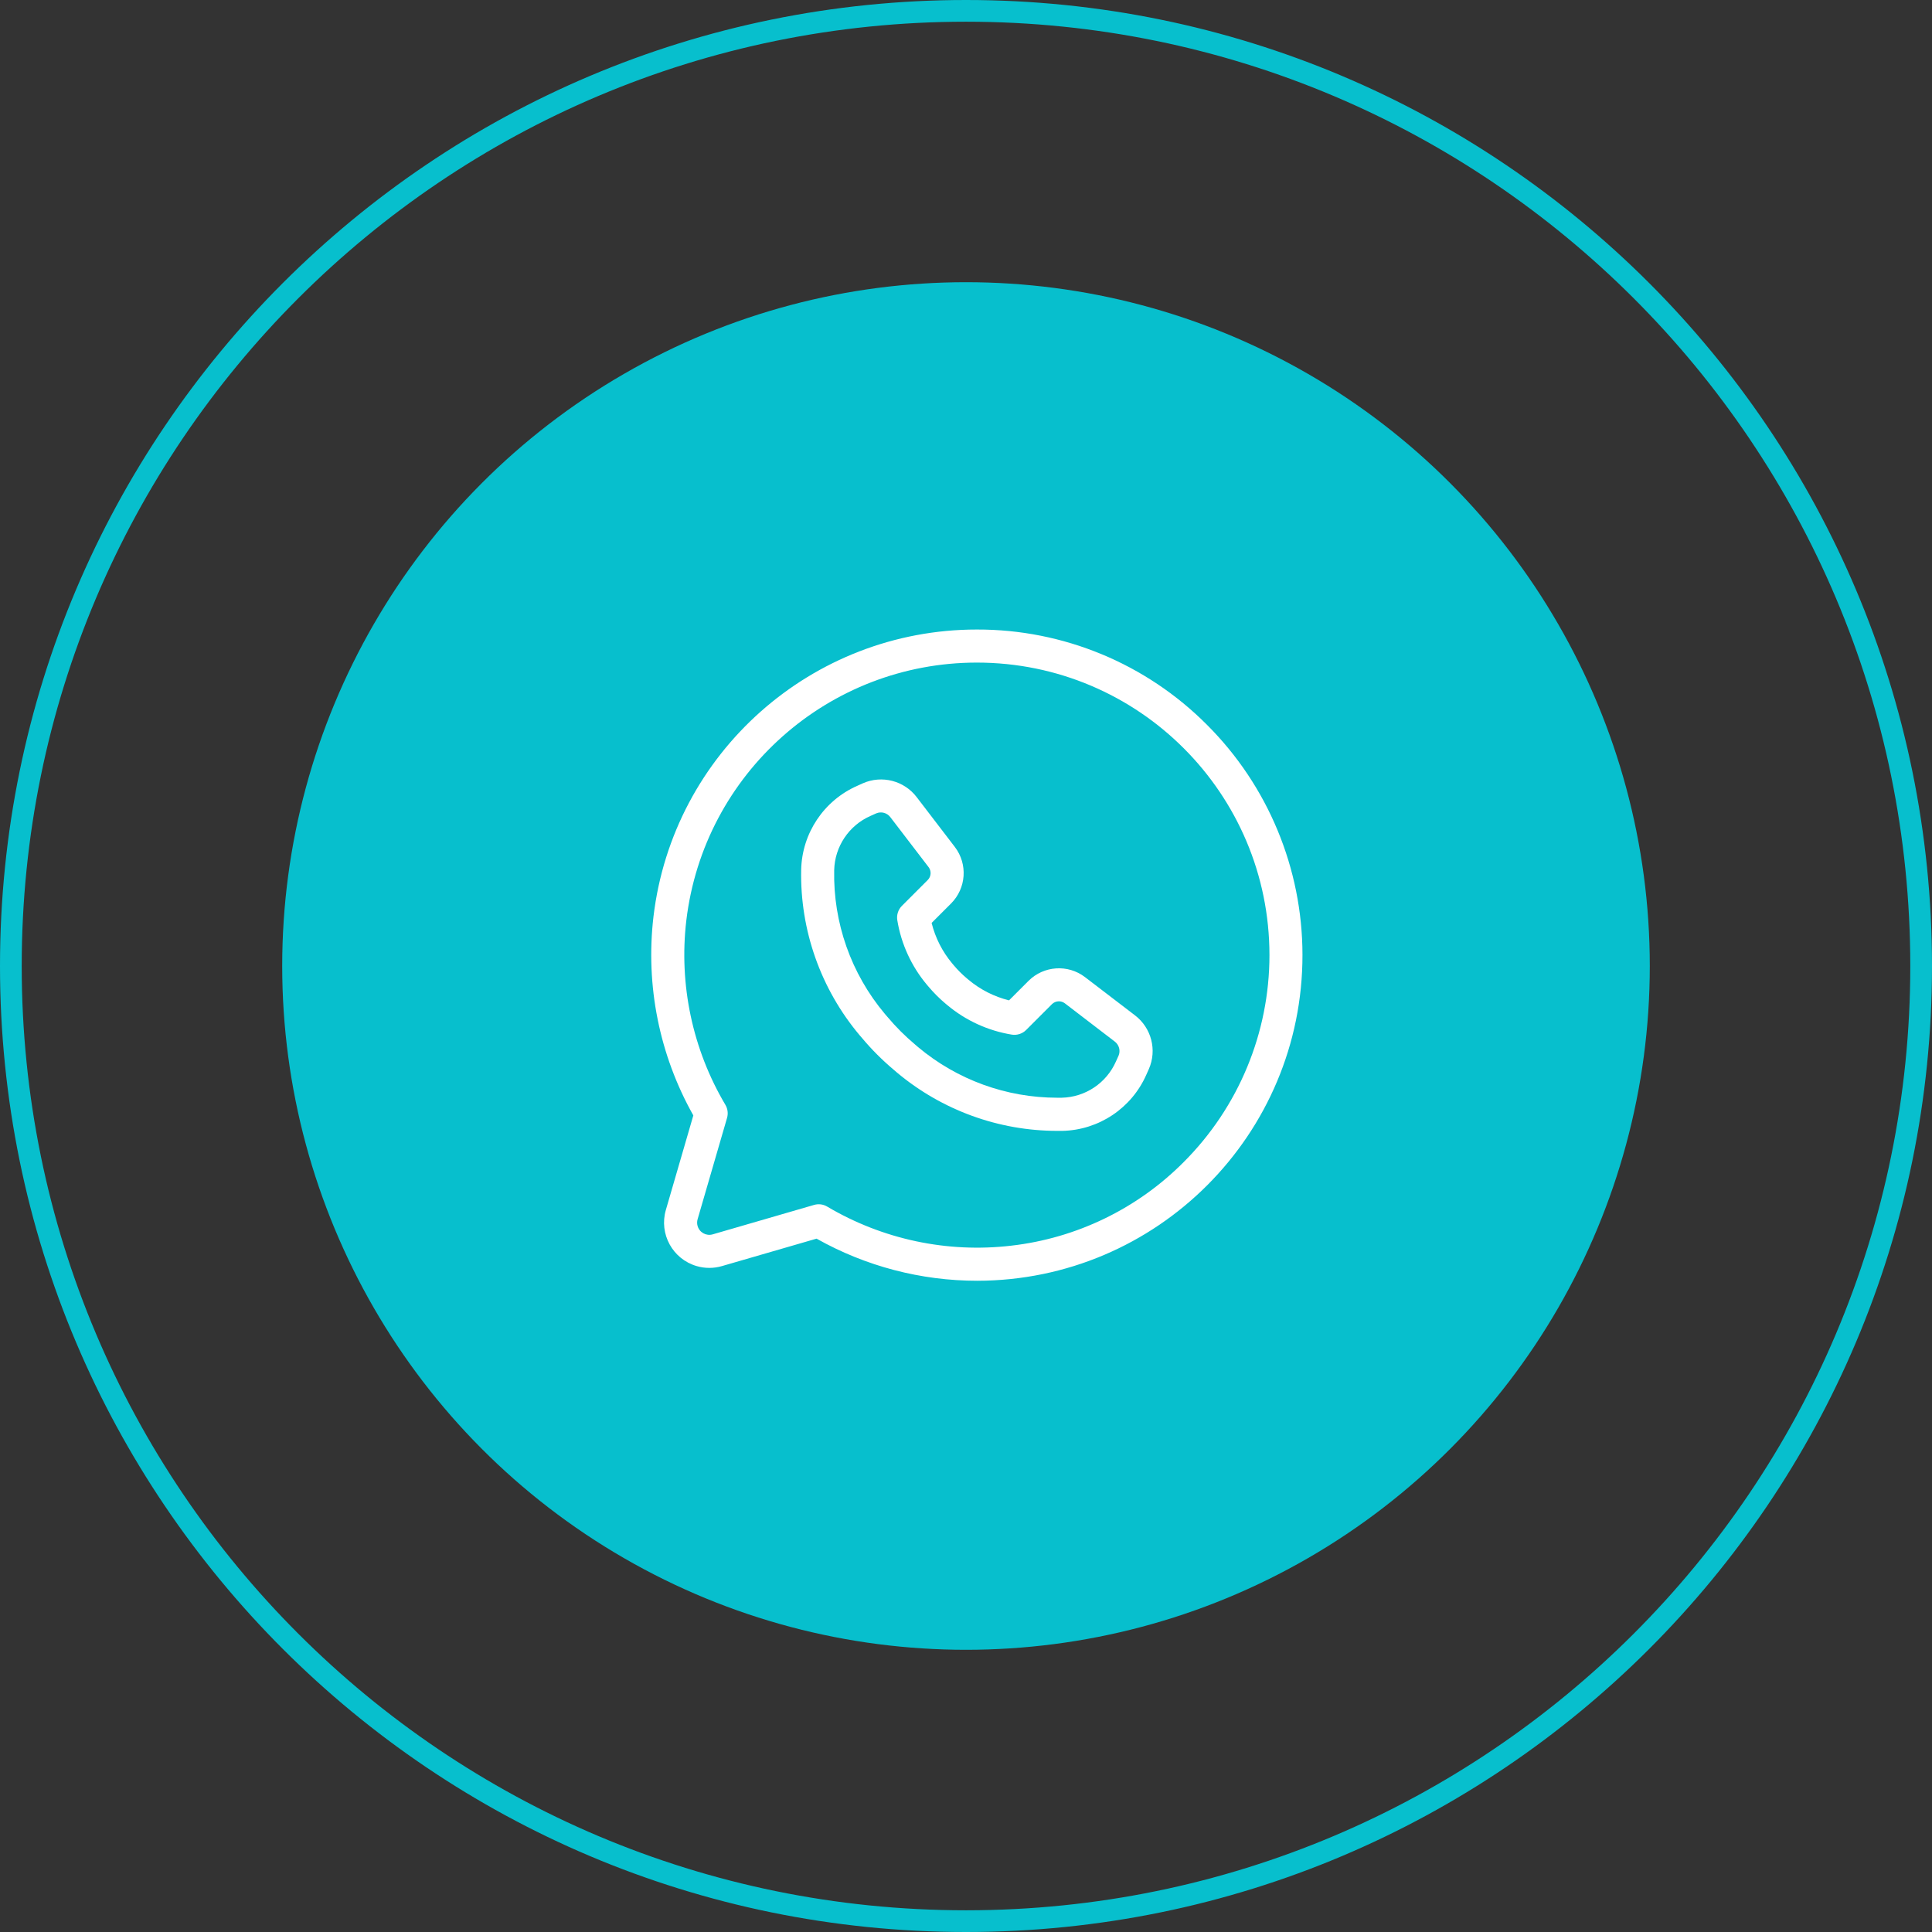 <?xml version="1.0" encoding="UTF-8"?> <svg xmlns="http://www.w3.org/2000/svg" width="89" height="89" viewBox="0 0 89 89" fill="none"><rect x="0" y="0" width="89" height="89" fill="#333333" stroke="none"/> <path fill-rule="evenodd" clip-rule="evenodd" d="M44.5 88C68.524 88 88 68.524 88 44.5C88 20.476 68.524 1 44.5 1C20.476 1 1 20.476 1 44.5C1 68.524 20.476 88 44.5 88ZM44.5 89C69.077 89 89 69.077 89 44.5C89 19.923 69.077 0 44.5 0C19.923 0 0 19.923 0 44.5C0 69.077 19.923 89 44.5 89Z" fill="#07BFCD"></path> <circle cx="44.5" cy="44.5" r="31.5" fill="#07BFCD"></circle> <path d="M52.283 46.772L49.981 45.011C49.194 44.411 48.084 44.485 47.382 45.183L46.482 46.083C45.795 45.912 45.156 45.587 44.614 45.132L44.535 45.066C44.317 44.882 44.115 44.68 43.931 44.461L43.867 44.385C43.412 43.843 43.087 43.203 42.916 42.516L43.815 41.617C44.513 40.916 44.587 39.807 43.989 39.02L42.228 36.72C41.649 35.961 40.626 35.698 39.752 36.082L39.49 36.2C37.953 36.877 36.946 38.383 36.907 40.063C36.85 42.846 37.806 45.554 39.597 47.686L39.714 47.822C40.159 48.352 40.649 48.842 41.179 49.287L41.315 49.404C43.386 51.141 46.001 52.094 48.704 52.095C48.782 52.095 48.862 52.095 48.944 52.095C50.624 52.056 52.131 51.047 52.807 49.508L52.924 49.246C53.307 48.373 53.042 47.35 52.283 46.772ZM51.526 48.637V48.636L51.408 48.897C50.97 49.892 49.996 50.544 48.909 50.568C48.839 50.568 48.77 50.568 48.7 50.568C46.357 50.567 44.089 49.742 42.293 48.236L42.157 48.119C41.694 47.73 41.266 47.303 40.878 46.84L40.76 46.703C39.206 44.853 38.377 42.502 38.428 40.087C38.453 39 39.104 38.026 40.099 37.587L40.361 37.47C40.593 37.37 40.864 37.442 41.015 37.644L42.776 39.944C42.914 40.124 42.897 40.379 42.737 40.539L41.549 41.728C41.375 41.902 41.296 42.148 41.335 42.389C41.514 43.486 41.986 44.515 42.701 45.366L42.765 45.441C43.005 45.727 43.269 45.991 43.554 46.231L43.633 46.297C44.484 47.011 45.512 47.482 46.608 47.661C46.85 47.7 47.096 47.621 47.27 47.448L48.459 46.259C48.62 46.099 48.874 46.082 49.055 46.22L51.357 47.984C51.556 48.137 51.626 48.406 51.526 48.637Z" fill="white"></path> <path d="M55.607 33.395C52.8 30.572 48.981 28.99 45 29C37.398 29 30.997 34.685 30.102 42.233C29.732 45.401 30.375 48.604 31.939 51.383L30.673 55.74C30.352 56.846 30.988 58.003 32.094 58.324C32.474 58.435 32.877 58.435 33.257 58.324L37.616 57.06C39.876 58.332 42.426 59 45.019 59C53.304 58.988 60.012 52.263 60 43.979C59.994 40.009 58.415 36.202 55.607 33.395ZM54.531 53.53C52.398 55.678 49.596 57.038 46.588 57.383C43.64 57.729 40.659 57.096 38.105 55.583C37.924 55.475 37.706 55.447 37.503 55.506L32.832 56.862C32.534 56.949 32.222 56.777 32.136 56.479C32.106 56.377 32.106 56.269 32.136 56.166L33.493 51.496C33.551 51.293 33.523 51.075 33.415 50.894C31.902 48.34 31.27 45.36 31.615 42.412C32.42 35.63 38.17 30.523 45 30.523C52.444 30.523 58.479 36.557 58.479 44C58.479 47.574 57.059 51.002 54.531 53.53Z" fill="white"></path> </svg> 